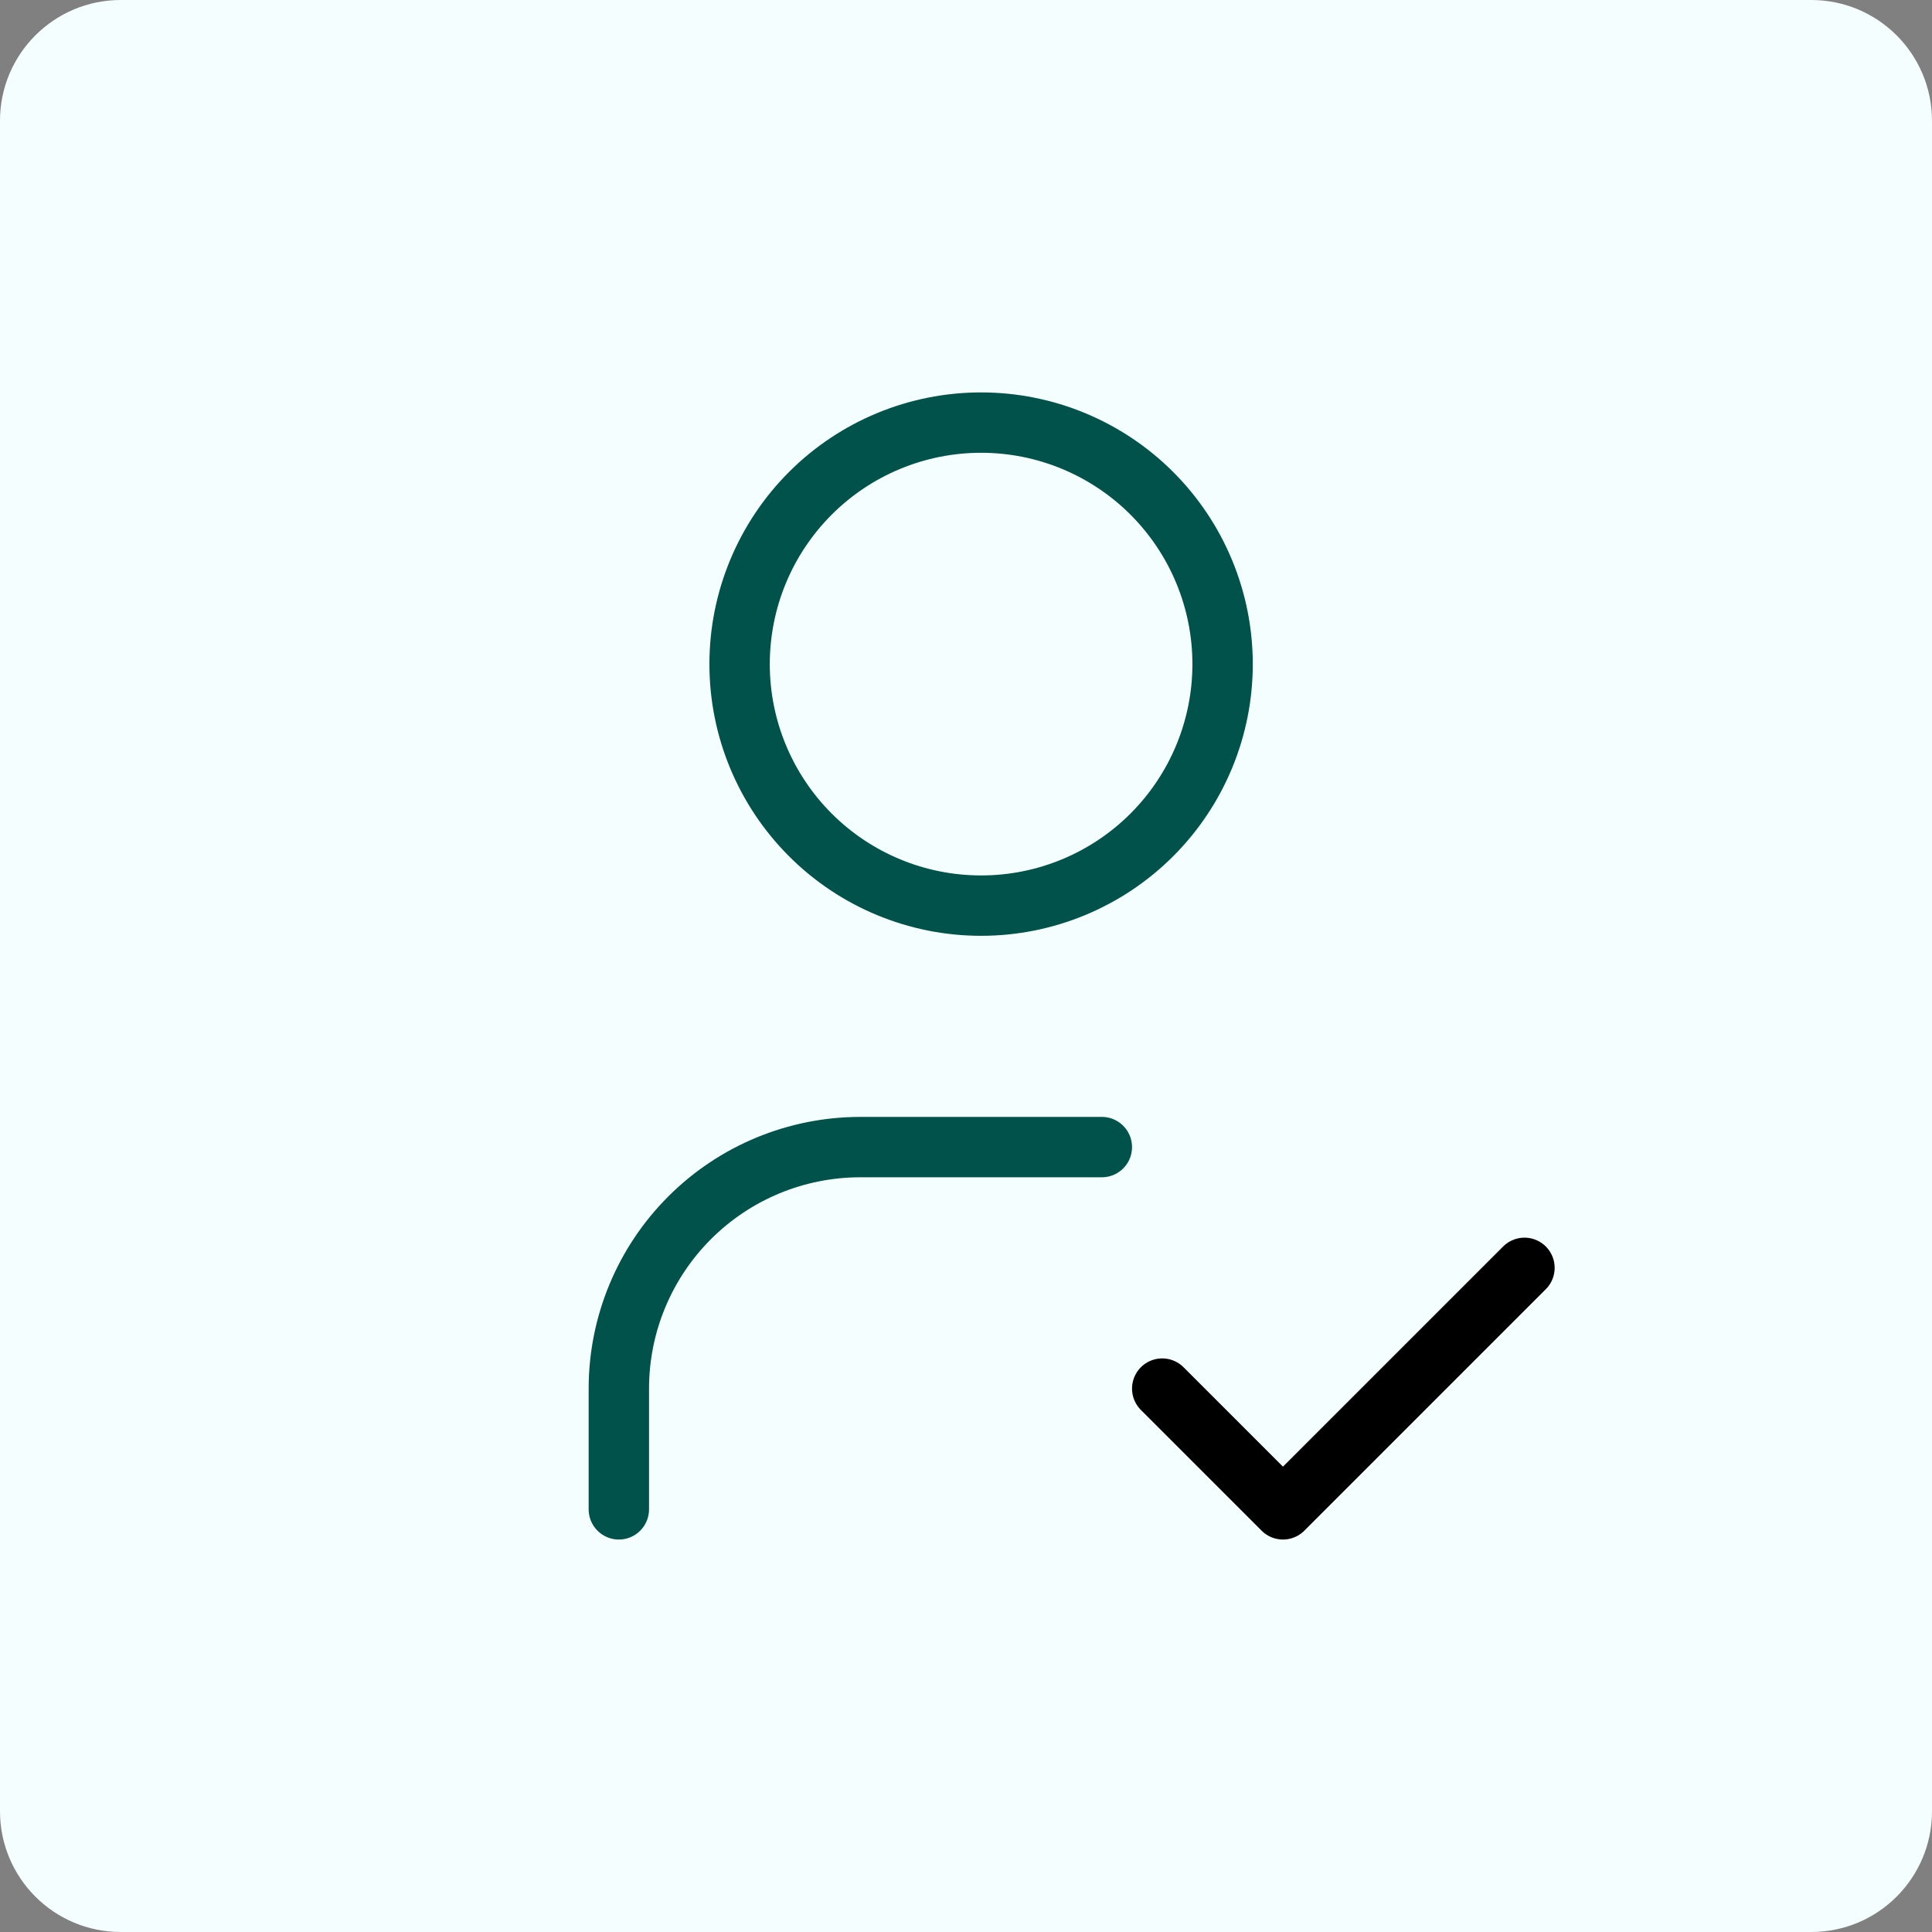 <svg width="64" height="64" viewBox="0 0 64 64" fill="none" xmlns="http://www.w3.org/2000/svg">
<rect x="0" y="0" width="64" height="64" fill="#808080" stroke="none"/>
<path d="M0 4C0 1.791 1.791 0 4 0H60C62.209 0 64 1.791 64 4V60C64 62.209 62.209 64 60 64H4C1.791 64 0 62.209 0 60V4Z" fill="#F5FEFF"/>
<g clip-path="url(#clip0_177_1806)">
<path d="M24.5 22C24.5 24.121 25.343 26.156 26.843 27.656C28.343 29.157 30.378 30 32.5 30C34.622 30 36.657 29.157 38.157 27.656C39.657 26.156 40.5 24.121 40.5 22C40.5 19.878 39.657 17.843 38.157 16.343C36.657 14.842 34.622 13.999 32.5 13.999C30.378 13.999 28.343 14.842 26.843 16.343C25.343 17.843 24.5 19.878 24.5 22Z" stroke="#00524B" stroke-width="2" stroke-linecap="round" stroke-linejoin="round"/>
<path d="M20.5 49.999V45.999C20.5 43.878 21.343 41.843 22.843 40.343C24.343 38.842 26.378 37.999 28.5 37.999H36.5" stroke="#00524B" stroke-width="2" stroke-linecap="round" stroke-linejoin="round"/>
<path d="M38.5 45.999L42.5 49.999L50.5 41.999" stroke="black" stroke-width="2" stroke-linecap="round" stroke-linejoin="round"/>
</g>
<defs>
<clipPath id="clip0_177_1806">
<rect width="48" height="48" fill="white" transform="translate(8.5 8)"/>
</clipPath>
</defs>
</svg>
